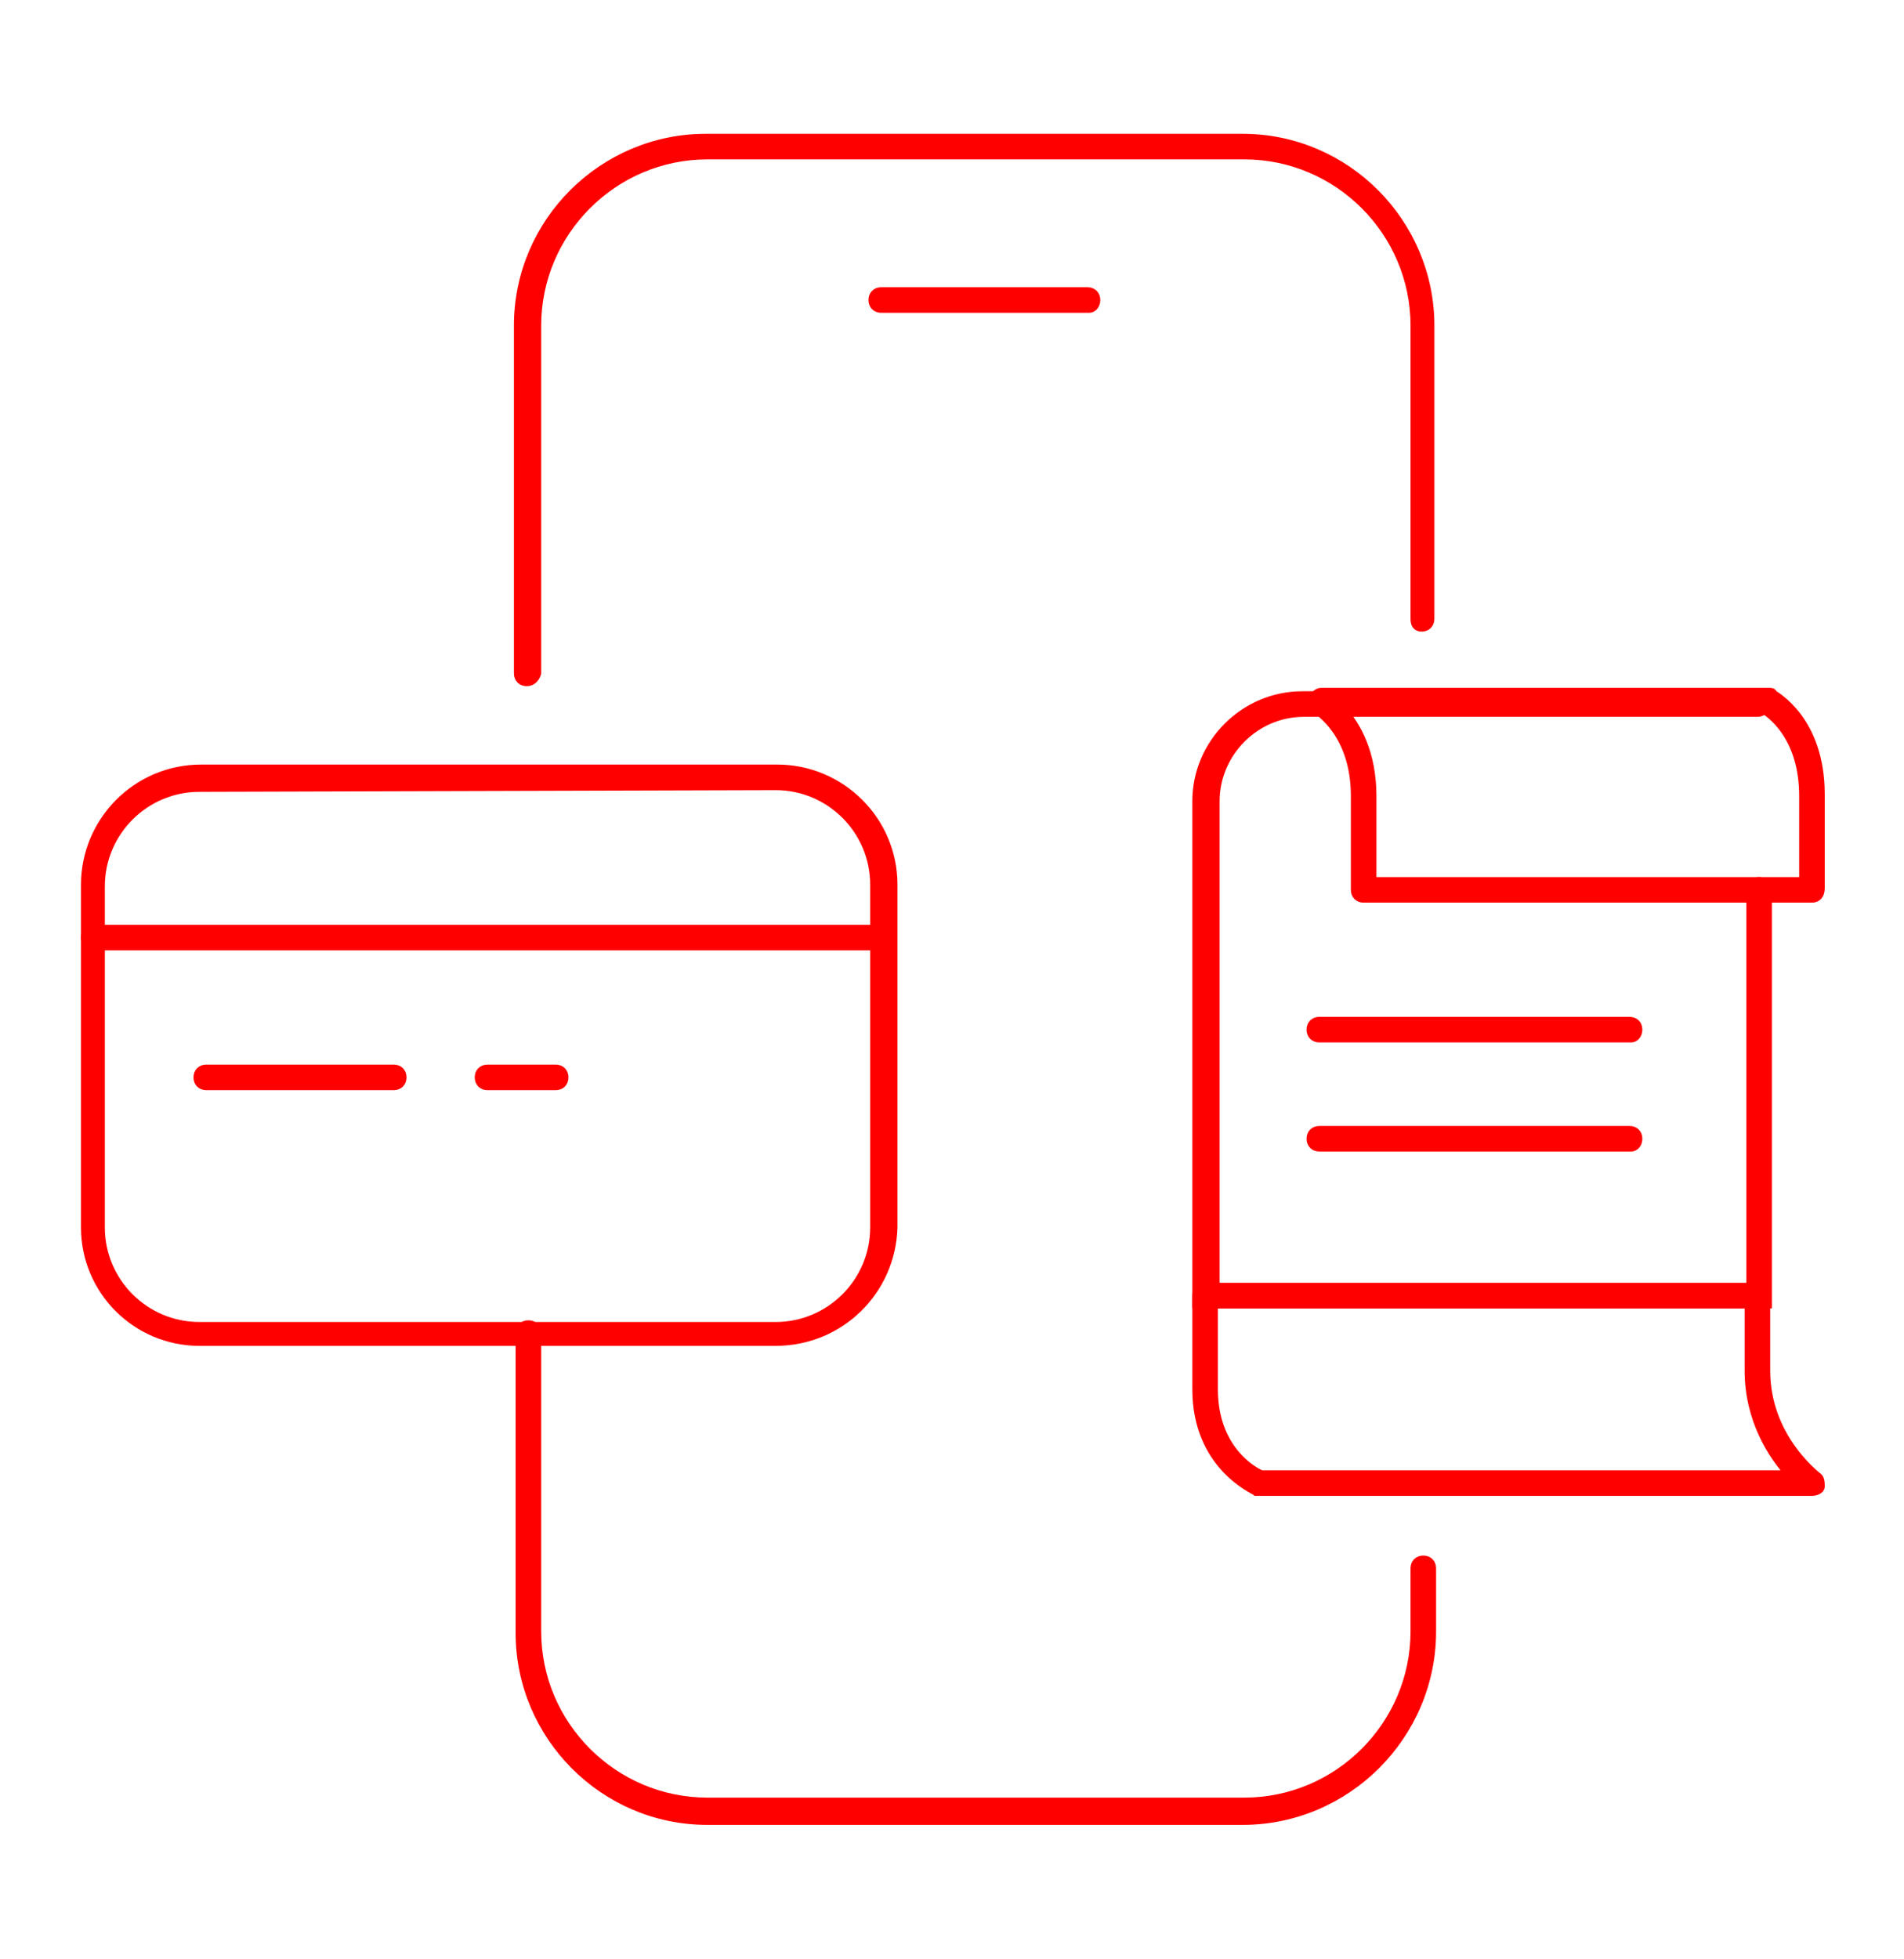 ﻿<?xml version="1.0" encoding="utf-8"?><svg version="1.1" id="圖層_1" x="0px" y="0px" viewBox="0 0 111.7 114.9" style="enable-background:new 0 0 111.7 114.9;" xml:space="preserve" xmlns="http://www.w3.org/2000/svg">
<style type="text/css">
	.st0{display:none;}
	.st1{display:inline;}
	.st2{fill:#FC0D1B;}
	.st3{fill:#FF0000;}
	.st4{fill:none;stroke:#FF0000;stroke-miterlimit:10;}
	.st5{fill:#FF0000;stroke:#FF0000;stroke-width:0.5;stroke-miterlimit:10;}
	.st6{fill:none;stroke:#FF0000;stroke-linecap:round;stroke-miterlimit:10;}
</style>
<g id="圖層_1_00000085945165872238646470000006777178069873899654_" class="st0">
	<g class="st1">
		<g>
			<g>
				<path class="st2" d="M98.7,80.2h-1.3v-1h1.3c4,0,7.3-3.3,7.3-7.3V22.1c0-4-3.3-7.3-7.3-7.3H13.1c-4,0-7.3,3.3-7.3,7.3v49.8      c0,4,3.3,7.3,7.3,7.3h62.4v1H13.1c-4.6,0-8.3-3.7-8.3-8.3V22.1c0-4.6,3.7-8.3,8.3-8.3h85.6c4.6,0,8.3,3.7,8.3,8.3v49.8      C107,76.5,103.2,80.2,98.7,80.2z" />
				<path class="st2" d="M60.2,94.6h-8.7V79.2h8.7V94.6z M52.5,93.6h6.7V80.2h-6.7V93.6z" />
				<path class="st2" d="M70,101.1H41.8v-0.5c0-3.9,3.1-7,7-7H63c3.9,0,7,3.1,7,7V101.1z M42.8,100.1H69c-0.3-3.1-2.8-5.5-6-5.5      H48.8C45.6,94.6,43,97,42.8,100.1z" />
				<path class="st2" d="M56.5,76.4c-1.4,0-2.5-1.1-2.5-2.5s1.1-2.5,2.5-2.5s2.5,1.1,2.5,2.5S57.9,76.4,56.5,76.4z M56.5,72.4      c-0.8,0-1.5,0.7-1.5,1.5s0.7,1.5,1.5,1.5s1.5-0.7,1.5-1.5S57.3,72.4,56.5,72.4z" />
			</g>
			<g>
				<path class="st2" d="M56.3,59c-7.5,0-13.7-6.1-13.7-13.7s6.1-13.7,13.7-13.7c2.3,0,4.6,0.6,6.6,1.7l-0.5,0.9      c-1.9-1-3.9-1.5-6.1-1.5c-7,0-12.7,5.7-12.7,12.7S49.3,58,56.3,58S69,52.4,69,45.4c0-2.3-0.6-4.6-1.8-6.6l0.9-0.5      c1.3,2.1,2,4.6,2,7.1C70,52.9,63.8,59,56.3,59z" />
				<polygon class="st2" points="55.9,52.8 52,44.2 48.1,46.3 47.6,45.4 52.4,42.8 56,50.7 69.4,29 70.2,29.5     " />
			</g>
		</g>
		<g>
			<g>
				<path class="st2" d="M94.5,101.1H78.3c-1.8,0-3.3-1.5-3.3-3.3V64.4c0-1.8,1.5-3.3,3.3-3.3h16.2c1.8,0,3.3,1.5,3.3,3.3v33.3      C97.9,99.6,96.4,101.1,94.5,101.1z M78.3,62.1c-1.3,0-2.3,1-2.3,2.3v33.3c0,1.3,1,2.3,2.3,2.3h16.2c1.3,0,2.3-1,2.3-2.3V64.4      c0-1.3-1-2.3-2.3-2.3C94.5,62.1,78.3,62.1,78.3,62.1z" />
				<path class="st2" d="M89.1,66.5h-5.2c-0.3,0-0.5-0.2-0.5-0.5s0.2-0.5,0.5-0.5h5.2c0.3,0,0.5,0.2,0.5,0.5S89.3,66.5,89.1,66.5z" />
			</g>
			<g>
				<path class="st2" d="M86.4,84.8c-3.3,0-6.1-2.7-6.1-6.1s2.7-6.1,6.1-6.1c1,0,2,0.3,2.9,0.7l-0.5,0.9c-0.7-0.4-1.6-0.6-2.4-0.6      c-2.8,0-5.1,2.3-5.1,5.1s2.3,5.1,5.1,5.1c2.8,0,5.1-2.3,5.1-5.1c0-0.6-0.1-1.3-0.4-1.9l0.9-0.4c0.3,0.7,0.4,1.5,0.4,2.2      C92.4,82.1,89.7,84.8,86.4,84.8z" />
				<polygon class="st2" points="86.1,82.5 84.4,78.6 83,79.4 82.6,78.5 84.9,77.3 86.3,80.4 91.6,71.7 92.5,72.2     " />
			</g>
		</g>
	</g>
</g>
<g id="圖層_2_00000055676195263308500220000014208837100986189739_" class="st0">
	<g class="st1">
		<path class="st3" d="M33,101H19c-0.3,0-0.5-0.2-0.5-0.5V64.3c0-0.3,0.2-0.5,0.5-0.5h14c0.3,0,0.5,0.2,0.5,0.5v18.5    c0,0.3-0.2,0.5-0.5,0.5s-0.5-0.2-0.5-0.5v-18h-13V100h13V87.3c0-0.3,0.2-0.5,0.5-0.5s0.5,0.2,0.5,0.5v13.2    C33.5,100.7,33.2,101,33,101z" />
		<path class="st3" d="M36.7,94.4H33c-0.3,0-0.5-0.2-0.5-0.5v-6.8c0-0.3,0.2-0.5,0.5-0.5s0.5,0.2,0.5,0.5v6.3h3.3    c1.7,0,3.2-1.4,3.2-3.2V64.8h-6.4v17.8c0,0.3-0.2,0.5-0.5,0.5s-0.5-0.2-0.5-0.5V64.3c0-0.3,0.2-0.5,0.5-0.5h7.4    c0.3,0,0.5,0.2,0.5,0.5v25.9C40.9,92.5,39,94.4,36.7,94.4z" />
		<path class="st3" d="M62.3,94.4c-5.4,0-13-1.4-22.2-6.7l-0.3-0.1V63.8h1.5c0,0,3.1,0.2,4.6-0.4c1.6-0.7,14.7-8.3,14.8-8.4    c0,0,2.3-1.7,4.6-1.2c1.3,0.2,2.3,1,3.2,2.3c0.9,1.4,1.2,2.8,0.9,4.1c-0.6,2.3-2.9,3.6-3.7,4.1c-1.4,0.8-5,3-5,3s-1.2,0.8-1.5,2    c-0.1,0.6,0,1.3,0.5,2c1.9,2.7,5.1,5.2,6.3,5.6c0.2,0.1,0.4,0.1,0.6,0.2c1.3,0.5,3.1,1.1,5.5-0.6c2.9-2.1,5.7-4.6,5.7-4.6    c0.1,0,0.9-0.7,1-4.2c0.1-3.9,0-10.2,0-10.2v-0.1v-0.1c0-0.1,2.3-7.4,9.5-7.3h0.5v20.2c0,0.2,0.8,6.9-3.8,11.8    c-0.5,0.5-0.9,1-1.4,1.5c-3.9,4.2-7.7,8.1-13.1,10C68.8,93.7,66.1,94.4,62.3,94.4z M40.9,86.9c15.1,8.6,25.5,6.6,29.2,5.3    c5.2-1.8,8.9-5.7,12.7-9.7c0.5-0.5,0.9-1,1.4-1.5c4.3-4.5,3.6-11,3.6-11V50.8c-5.8,0.2-7.7,5.8-8,6.5c0,0.7,0.1,6.5,0,10.2    c-0.1,4-1.2,4.8-1.4,5l0,0c0,0-2.8,2.5-5.7,4.6c-2.8,2-5.1,1.2-6.4,0.8c-0.2-0.1-0.4-0.1-0.5-0.2c-1.5-0.5-4.9-3.2-6.9-6    c-0.6-0.9-0.9-1.8-0.7-2.8c0.3-1.6,1.9-2.6,2-2.6c0,0,3.6-2.2,5.1-3c0.8-0.4,2.8-1.6,3.2-3.4c0.2-1,0-2.1-0.7-3.3    c-0.7-1.1-1.5-1.7-2.5-1.9c-1.9-0.4-3.9,1.1-3.9,1.1c-0.6,0.3-13.3,7.8-14.9,8.5c-1.7,0.7-4.8,0.5-5.1,0.5h-0.5V86.9z" />
		<g>
			<path class="st3" d="M62.1,55.3c-0.1,0-0.1,0-0.2-0.1C54.4,51.5,49.8,44,49.8,35.7c0-12,9.8-21.8,21.8-21.8     c4.4,0,8.6,1.3,12.2,3.7c0.2,0.2,0.3,0.5,0.1,0.7c-0.2,0.2-0.5,0.3-0.7,0.1c-3.4-2.3-7.4-3.5-11.6-3.5     c-11.4,0-20.8,9.3-20.8,20.8c0,8,4.4,15.1,11.6,18.6c0.2,0.1,0.3,0.4,0.2,0.7C62.5,55.2,62.3,55.3,62.1,55.3z" />
			<path class="st3" d="M71.5,57.5c-1,0-2.1-0.1-3.1-0.2c-0.3,0-0.5-0.3-0.4-0.6c0-0.3,0.3-0.5,0.6-0.4c1,0.1,2,0.2,3,0.2     c3,0,5.9-0.6,8.6-1.8c0.3-0.1,0.5,0,0.7,0.2s0,0.5-0.2,0.7C77.7,56.8,74.7,57.5,71.5,57.5z" />
			<path class="st3" d="M87.1,50.7c-0.1,0-0.2,0-0.3-0.1c-0.2-0.2-0.2-0.5,0-0.7c3.6-3.9,5.6-8.9,5.6-14.2c0-5.2-1.9-10.1-5.4-14     c-0.2-0.2-0.2-0.5,0-0.7s0.5-0.2,0.7,0c3.6,4,5.7,9.2,5.7,14.6c0,5.5-2.1,10.8-5.8,14.8C87.3,50.6,87.2,50.7,87.1,50.7z" />
			<path class="st3" d="M71.5,51.4c-8.7,0-15.7-7-15.7-15.7S62.9,20,71.5,20c8.7,0,15.7,7,15.7,15.7S80.2,51.4,71.5,51.4z M71.5,21     c-8.1,0-14.7,6.6-14.7,14.7s6.6,14.7,14.7,14.7s14.7-6.6,14.7-14.7S79.6,21,71.5,21z" />
		</g>
		<g>
			<path class="st3" d="M77,38.3c0,1.2-0.5,2.2-1.4,2.9s-2,1.1-3.3,1.3v1c0,0.6-0.2,0.9-0.7,0.9s-0.7-0.3-0.7-0.9v-0.9     c-2-0.1-3.5-1-4.4-2.5c-0.5-0.8-0.8-1.4-0.8-1.8c0-0.7,0.3-1,0.8-1c0.3,0,0.5,0.2,0.6,0.5c0.7,2,1.9,3.1,3.7,3.3v-6     c-1.5-0.5-2.6-1-3.1-1.4c-1-0.7-1.4-1.7-1.4-2.9c0-1.1,0.5-1.9,1.5-2.6c0.8-0.5,1.8-0.8,3.1-0.9v-0.5c0-0.6,0.2-0.9,0.7-0.9     s0.7,0.3,0.7,0.9v0.4c1.9,0.1,3.2,0.8,4.1,2c0.4,0.6,0.6,1.1,0.6,1.5c0,0.6-0.3,0.9-0.9,0.9c-0.3,0-0.4-0.2-0.6-0.5     c-0.6-1.4-1.7-2.3-3.3-2.5v5.1c1.4,0.5,2.5,1.1,3.2,1.6C76.5,36.2,77,37.2,77,38.3z M70.8,33.3v-4.6c-2,0.2-2.9,0.9-2.9,2.1     c0,0.6,0.3,1.1,0.9,1.5C69.2,32.7,69.9,33,70.8,33.3z M75.4,38.3c0-1-1.1-2-3.2-2.7v5.5c0.9-0.1,1.6-0.4,2.2-0.9     C75.1,39.7,75.4,39.1,75.4,38.3z" />
		</g>
	</g>
</g>
<g id="圖層_3" class="st0">
	<g class="st1">
		<g>
			<g>
				<path class="st3" d="M58.9,84.3c-14,0-25.3-11.3-25.3-25.3s11.3-25.2,25.2-25.2c10.5,0,20.1,6.6,23.7,16.5l-0.9,0.3      C78.1,41.2,69,34.8,58.9,34.8c-13.4,0-24.2,10.9-24.2,24.2s10.9,24.2,24.2,24.2c1,0,2.1-0.1,3.1-0.2l0.1,1      C61,84.2,59.9,84.3,58.9,84.3z" />
				<path class="st3" d="M68.1,82.5l-0.4-0.9c1.4-0.6,2.8-1.3,4.1-2.1l0.5,0.8C71,81.2,69.6,81.9,68.1,82.5z" />
				<path class="st3" d="M77.2,76.4l-0.7-0.7c1-1.1,2-2.3,2.8-3.5l0.8,0.5C79.2,74,78.2,75.3,77.2,76.4z" />
				<path class="st3" d="M82.6,67.7l-0.9-0.3c0.5-1.4,0.9-2.9,1.1-4.4l1,0.2C83.5,64.7,83.1,66.3,82.6,67.7z" />
				<polygon class="st3" points="50.7,68.5 50,67.8 58.6,59.3 58.6,41.8 59.6,41.8 59.6,59.7     " />
				<polygon class="st3" points="82.6,51.1 76.7,49.3 77,48.3 82,49.9 83.5,45.3 84.4,45.6     " />
			</g>
			<path class="st3" d="M59.1,92.6c-14.1,0-26.8-8.9-31.6-22.2l0.9-0.3C33,83,45.4,91.6,59.1,91.6C77,91.6,91.7,77,91.7,59     S77,26.5,59.1,26.5c-15.2,0-28.6,10.8-31.8,25.6l-1-0.2c3.3-15.3,17.1-26.4,32.8-26.4c18.5,0,33.6,15.1,33.6,33.6     S77.6,92.6,59.1,92.6z" />
			<path class="st4" d="M26,59" />
			<path class="st3" d="M21,36.7l-0.3-0.6c-2.6-5.9-1-13,4-17.1c4.9-4.2,12.2-4.6,17.6-1l0.6,0.4L21,36.7z M34.2,16.5     c-3.2,0-6.3,1.1-8.8,3.2c-4.4,3.7-6,10-4,15.3l19.8-16.6C39,17.2,36.6,16.5,34.2,16.5z" />
			<path class="st3" d="M97,36.7L75.2,18.3l0.6-0.4c5.4-3.6,12.6-3.1,17.6,1c4.9,4.2,6.6,11.2,4,17.1L97,36.7z M76.9,18.4L96.7,35     c2-5.4,0.5-11.6-4-15.3S81.8,15.5,76.9,18.4z" />
			<rect x="27.6" y="92.2" transform="matrix(0.538 -0.843 0.843 0.538 -61.965 72.424)" class="st3" width="15" height="1" />
			<rect x="81.6" y="85.3" transform="matrix(0.843 -0.538 0.538 0.843 -37.036 58.753)" class="st3" width="1" height="15" />
		</g>
		<g>
			<g>
				<path class="st3" d="M17.3,76C9.4,76,3,69.6,3,61.7s6.4-14.3,14.3-14.3s14.3,6.4,14.3,14.3S25.2,76,17.3,76z M17.3,48.5      C10,48.5,4,54.4,4,61.7S10,75,17.3,75s13.3-6,13.3-13.3S24.6,48.5,17.3,48.5z" />
			</g>
			<g>
				<path class="st3" d="M22.1,65.3c0,1.1-0.4,2-1.3,2.6c-0.8,0.6-1.8,1-3,1.1v1c0,0.5-0.2,0.8-0.7,0.8c-0.4,0-0.7-0.3-0.7-0.8v-0.9      c-1.8-0.1-3.2-0.9-4-2.2c-0.5-0.7-0.7-1.3-0.7-1.6c0-0.6,0.2-0.9,0.7-0.9c0.3,0,0.5,0.1,0.6,0.4c0.6,1.8,1.7,2.8,3.4,3v-5.4      c-1.4-0.5-2.3-0.9-2.8-1.3c-0.9-0.6-1.3-1.5-1.3-2.6c0-1,0.4-1.8,1.3-2.3c0.7-0.5,1.6-0.7,2.8-0.8V55c0-0.5,0.2-0.8,0.7-0.8      c0.4,0,0.7,0.3,0.7,0.8v0.4c1.7,0.1,2.9,0.7,3.7,1.8c0.4,0.5,0.6,1,0.6,1.4c0,0.5-0.3,0.8-0.8,0.8c-0.2,0-0.4-0.1-0.5-0.4      c-0.5-1.3-1.5-2-3-2.2v4.6c1.3,0.5,2.2,1,2.9,1.4C21.6,63.4,22.1,64.3,22.1,65.3z M16.4,60.8v-4.2c-1.8,0.2-2.7,0.8-2.7,1.9      c0,0.5,0.3,1,0.8,1.4C15,60.2,15.6,60.5,16.4,60.8z M20.7,65.3c0-0.9-1-1.8-2.9-2.5v4.9c0.8-0.1,1.5-0.4,2-0.8      C20.4,66.6,20.7,66,20.7,65.3z" />
			</g>
		</g>
		<g>
			<g>
				<path class="st3" d="M99.6,95.2c-5,0-9.1-4.1-9.1-9.1s4.1-9.1,9.1-9.1s9.1,4.1,9.1,9.1S104.6,95.2,99.6,95.2z M99.6,78      c-4.5,0-8.1,3.6-8.1,8.1s3.6,8.1,8.1,8.1s8.1-3.6,8.1-8.1S104.1,78,99.6,78z" />
			</g>
			<g>
				<path class="st3" d="M102.7,88.4c0,0.7-0.3,1.2-0.8,1.7c-0.5,0.4-1.1,0.6-1.9,0.7v0.6c0,0.3-0.1,0.5-0.4,0.5s-0.4-0.2-0.4-0.5      v-0.5c-1.1-0.1-2-0.6-2.5-1.4c-0.3-0.5-0.4-0.8-0.4-1c0-0.4,0.2-0.6,0.5-0.6c0.2,0,0.3,0.1,0.4,0.3c0.4,1.1,1.1,1.8,2.1,1.9      v-3.4c-0.9-0.3-1.5-0.6-1.8-0.8c-0.5-0.4-0.8-0.9-0.8-1.6c0-0.6,0.3-1.1,0.8-1.4c0.4-0.3,1-0.5,1.7-0.5v-0.3      c0-0.3,0.1-0.5,0.4-0.5s0.4,0.2,0.4,0.5v0.2c1.1,0.1,1.8,0.5,2.3,1.1c0.2,0.3,0.4,0.6,0.4,0.9s-0.2,0.5-0.5,0.5      c-0.1,0-0.2-0.1-0.3-0.3c-0.3-0.8-0.9-1.3-1.9-1.4V86c0.8,0.3,1.4,0.6,1.8,0.9C102.4,87.2,102.7,87.7,102.7,88.4z M99.2,85.5      v-2.6c-1.1,0.1-1.7,0.5-1.7,1.2c0,0.3,0.2,0.6,0.5,0.9C98.3,85.1,98.7,85.3,99.2,85.5z M101.8,88.4c0-0.6-0.6-1.1-1.8-1.6v3.1      c0.5-0.1,0.9-0.2,1.2-0.5C101.6,89.1,101.8,88.8,101.8,88.4z" />
			</g>
		</g>
	</g>
</g>
<g id="圖層_4" class="st0">
	<g class="st1">
		<path class="st3" d="M53.8,114.9c-2.3,0-4.1-1.5-4.1-3.4v-42h1v42c0,1.3,1.4,2.4,3.1,2.4c1.7,0,3.1-1.1,3.1-2.4V96.3h1v15.3    C57.9,113.4,56.1,114.9,53.8,114.9z" />
		<rect x="56.9" y="89.8" class="st3" width="1" height="3" />
		<rect x="56.9" y="69.5" class="st3" width="1" height="15.3" />
		<path class="st3" d="M71.4,72.4L53.8,60.6L36.3,72.4L42.1,52L25.5,39l21.1-0.8l7.3-19.9l7.3,19.9l21,0.8L65.6,52L71.4,72.4z     M28.2,39.9l15,11.8L38,70l15.8-10.7L69.7,70l-5.2-18.3l15-11.8l-19.1-0.7l-6.5-17.9l-6.5,17.9L28.2,39.9z" />
		<rect x="13.3" y="32.3" transform="matrix(0.247 -0.969 0.969 0.247 -24.392 40.366)" class="st3" width="1" height="7.1" />
		
			<rect x="89.4" y="36.8" transform="matrix(0.997 -7.915953e-02 7.915953e-02 0.997 -2.653 7.673)" class="st3" width="12.1" height="1" />
		<rect x="69.8" y="17.4" transform="matrix(0.568 -0.823 0.823 0.568 17.186 68.64)" class="st3" width="8.4" height="1" />
		<rect x="85.2" y="58.9" transform="matrix(0.4 -0.916 0.916 0.4 -4.7 115.264)" class="st3" width="1" height="4.6" />
		<rect x="12.3" y="61.2" transform="matrix(0.944 -0.33 0.33 0.944 -19.38 9.325)" class="st3" width="10.9" height="1" />
		<rect x="27.6" y="8.3" transform="matrix(0.787 -0.617 0.617 0.787 -4.359 20.868)" class="st3" width="1" height="16.9" />
		<rect x="53.3" y="0" class="st3" width="1" height="11.6" />
	</g>
</g>
<g id="圖層_5" class="st0">
	<g class="st1">
		<g>
			<path class="st3" d="M75.4,69c-0.9,0-1.8-0.2-2.7-0.6l-4.7-2c-0.3-0.1-0.4-0.4-0.3-0.7c0.1-0.3,0.4-0.4,0.7-0.3l4.7,1.9     c1.7,0.7,3.2,0.7,4.7-0.1c0.2-0.1,0.5,0,0.7,0.2c0.1,0.2,0,0.5-0.2,0.7C77.3,68.7,76.4,69,75.4,69z" />
			<path class="st3" d="M60.5,63.2c-0.1,0-0.1,0-0.2,0L25.7,48.8c-1.7-0.7-3-2-3.6-3.7c-0.7-1.7-0.7-3.5,0-5.2l12.3-29.6     c0.7-1.7,2-3,3.7-3.6c1.7-0.7,3.5-0.7,5.2,0l47,19.5c1.7,0.7,3,2,3.6,3.7c0.7,1.7,0.7,3.5,0,5.2l-9.6,23.1     c-0.1,0.3-0.4,0.4-0.7,0.3c-0.3-0.1-0.4-0.4-0.3-0.7l9.6-23.1c0.6-1.4,0.6-3,0-4.4s-1.7-2.5-3.1-3.1l-47-19.5     c-1.4-0.6-3-0.6-4.4,0s-2.5,1.7-3.1,3.1L23,40.4c-0.6,1.4-0.6,3,0,4.4s1.7,2.5,3.1,3.1l34.5,14.4c0.3,0.1,0.4,0.4,0.3,0.7     C60.8,63.1,60.7,63.2,60.5,63.2z" />
			<path class="st3" d="M90.8,41.4c-0.1,0-0.1,0-0.2,0L32.2,17.1c-0.3-0.1-0.4-0.4-0.3-0.7c0.1-0.3,0.4-0.4,0.7-0.3L91,40.4     c0.3,0.1,0.4,0.4,0.3,0.7C91.1,41.3,90.9,41.4,90.8,41.4z" />
			<path class="st3" d="M50.4,36.7c-0.1,0-0.1,0-0.2,0l-13.9-5.8c-0.3-0.1-0.4-0.4-0.3-0.7c0.1-0.3,0.4-0.4,0.7-0.3l13.9,5.8     c0.3,0.1,0.4,0.4,0.3,0.7C50.8,36.6,50.6,36.7,50.4,36.7z" />
			<path class="st3" d="M62.3,41.7c-0.1,0-0.1,0-0.2,0L57,39.6c-0.3-0.1-0.4-0.4-0.3-0.7c0.1-0.3,0.4-0.4,0.7-0.3l5.1,2.1     c0.3,0.1,0.4,0.4,0.3,0.7C62.7,41.6,62.5,41.7,62.3,41.7z" />
		</g>
		<path class="st3" d="M31.9,108.6h-14c-0.3,0-0.5-0.2-0.5-0.5V72c0-0.3,0.2-0.5,0.5-0.5h14c0.3,0,0.5,0.2,0.5,0.5v18.5    c0,0.3-0.2,0.5-0.5,0.5s-0.5-0.2-0.5-0.5v-18h-13v35.2h13V95c0-0.3,0.2-0.5,0.5-0.5s0.5,0.2,0.5,0.5v13.2    C32.4,108.4,32.2,108.6,31.9,108.6z" />
		<path class="st3" d="M35.7,102h-3.8c-0.3,0-0.5-0.2-0.5-0.5v-6.8c0-0.3,0.2-0.5,0.5-0.5s0.5,0.2,0.5,0.5v6.3h3.3    c1.7,0,3.2-1.4,3.2-3.2V72.5h-6.4v17.8c0,0.3-0.2,0.5-0.5,0.5s-0.5-0.2-0.5-0.5V72c0-0.3,0.2-0.5,0.5-0.5h7.4    c0.3,0,0.5,0.2,0.5,0.5v25.9C39.8,100.2,38,102,35.7,102z" />
		<path class="st3" d="M61.3,102c-5.4,0-13-1.4-22.2-6.7l-0.3-0.1V71.5h1.5c0,0,3.1,0.2,4.6-0.4c1.6-0.7,14.7-8.3,14.8-8.4    c0,0,2.3-1.7,4.6-1.2c1.3,0.2,2.3,1,3.2,2.3c0.9,1.4,1.2,2.8,0.9,4.1c-0.6,2.3-2.9,3.6-3.7,4.1c-1.4,0.8-5,3-5,3s-1.2,0.8-1.5,2    c-0.1,0.6,0,1.3,0.5,2c1.9,2.7,5.1,5.2,6.3,5.6c0.2,0.1,0.4,0.1,0.6,0.2c1.3,0.5,3.1,1.1,5.5-0.6c2.9-2.1,5.7-4.6,5.7-4.6    c0.1,0,0.9-0.7,1-4.2c0.1-3.9,0-10.2,0-10.2c0-0.1,0.1-7.5,9.5-7.5h0.5v20.2c0,0.2,0.8,6.9-3.8,11.8c-0.5,0.5-0.9,1-1.4,1.5    c-3.9,4.2-7.7,8.1-13.1,10C67.8,101.4,65,102,61.3,102z M39.8,94.6c15.1,8.6,25.5,6.6,29.2,5.3c5.2-1.8,8.9-5.7,12.7-9.7    c0.5-0.5,0.9-1,1.4-1.5c4.3-4.5,3.6-11,3.6-11V58.5c-7.8,0.2-8,6.2-8,6.5c0,0.1,0.1,6.4,0,10.3c-0.1,4-1.2,4.8-1.4,5l0,0    c0,0-2.8,2.5-5.7,4.6c-2.8,2-5.1,1.2-6.4,0.8c-0.2-0.1-0.4-0.1-0.5-0.2c-1.5-0.5-4.9-3.2-6.9-6c-0.6-0.9-0.9-1.8-0.7-2.8    c0.3-1.6,1.9-2.6,2-2.6c0,0,3.6-2.2,5.1-3c0.8-0.4,2.8-1.6,3.2-3.4c0.2-1,0-2.1-0.7-3.3c-0.7-1.1-1.5-1.7-2.5-1.9    c-1.9-0.4-3.9,1.1-3.9,1.1c-0.6,0.3-13.3,7.8-14.9,8.5c-1.7,0.7-4.8,0.5-5.1,0.5h-0.5C39.8,72.6,39.8,94.6,39.8,94.6z" />
	</g>
</g>
<g id="圖層_6" class="st0">
	<g class="st1">
		<g>
			<g>
				<path class="st3" d="M19.5,40.7c-8.4,0-15.3-6.8-15.3-15.3S11,10.1,19.5,10.1S34.7,17,34.7,25.4S27.9,40.7,19.5,40.7z       M19.5,11.2c-7.9,0-14.3,6.4-14.3,14.3s6.4,14.3,14.3,14.3s14.3-6.4,14.3-14.3S27.3,11.2,19.5,11.2z" />
				<g>
					<path class="st3" d="M14.8,31.7l0.9-1.3c1,0.9,2.2,1.6,3.6,1.6c1.7,0,2.6-1,2.6-2.4c0-3.8-6.6-3-6.6-7.6c0-2.4,1.7-4,4.2-4       c1.9,0,3,0.8,4,1.8l-1,1.1c-0.9-0.8-1.6-1.3-2.9-1.3c-1.4,0-2.4,0.9-2.4,2.3c0,3.4,6.6,2.5,6.6,7.5c0,2.5-1.8,4.2-4.5,4.2       C17.7,33.5,16,32.7,14.8,31.7z M18.9,15.6h1.4v3h-1.4V15.6z M18.9,32.8h1.4v3h-1.4V32.8z" />
				</g>
			</g>
			<g>
				<path class="st3" d="M95.3,98.4c-6.3,0-11.5-5.2-11.5-11.5S89,75.4,95.3,75.4s11.5,5.2,11.5,11.5      C106.8,93.3,101.6,98.4,95.3,98.4z M95.3,76.4c-5.8,0-10.5,4.7-10.5,10.5s4.7,10.5,10.5,10.5s10.5-4.7,10.5-10.5      S101,76.4,95.3,76.4z" />
				<g>
					<path class="st3" d="M91.8,91.6l0.7-1c0.7,0.6,1.6,1.2,2.7,1.2c1.3,0,2-0.7,2-1.8c0-2.8-4.9-2.2-4.9-5.6c0-1.8,1.3-3,3.1-3       c1.4,0,2.2,0.6,2.9,1.3l-0.8,0.9c-0.7-0.6-1.2-1-2.1-1c-1.1,0-1.8,0.7-1.8,1.7c0,2.6,4.9,1.8,4.9,5.6c0,1.9-1.3,3.1-3.4,3.1       C93.9,92.9,92.6,92.3,91.8,91.6z M94.8,79.6h1.1v2.3h-1.1V79.6z M94.8,92.4h1.1v2.2h-1.1V92.4z" />
				</g>
			</g>
			<path class="st3" d="M56.2,104.7c-24.7,0-44.8-20.1-44.8-44.8c0-0.3,0.2-0.5,0.5-0.5s0.5,0.2,0.5,0.5c0,24.2,19.7,43.8,43.8,43.8     c6,0,11.9-1.2,17.4-3.6c0.3-0.1,0.5,0,0.7,0.3c0.1,0.3,0,0.5-0.3,0.7C68.3,103.5,62.3,104.7,56.2,104.7z" />
			<path class="st3" d="M103.7,44.5c-0.2,0-0.4-0.1-0.5-0.4c-7-22.8-24.7-34.1-47.3-30.2c-0.3,0-0.5-0.1-0.6-0.4s0.1-0.5,0.4-0.6     c23.2-4,41.3,7.5,48.5,30.8c0.1,0.3-0.1,0.5-0.3,0.6C103.8,44.5,103.7,44.5,103.7,44.5z" />
			<path class="st3" d="M6.1,69.7c-0.1,0-0.1,0-0.2,0c-0.3-0.1-0.4-0.4-0.3-0.7l5.6-12.8l8.3,12.7c0.2,0.2,0.1,0.5-0.1,0.7     s-0.5,0.1-0.7-0.1l-7.3-11.2L6.6,69.4C6.5,69.6,6.3,69.7,6.1,69.7z" />
			<path class="st3" d="M105.2,47.6L92.8,36.3c-0.2-0.2-0.2-0.5,0-0.7s0.5-0.2,0.7,0l11,10l2.1-14.5c0-0.3,0.3-0.5,0.6-0.4     c0.3,0,0.5,0.3,0.4,0.6L105.2,47.6z" />
			<g>
				<path class="st3" d="M75.3,75H41.2c-3.7,0-6.8-3-6.8-6.8V48c0-3.7,3-6.8,6.8-6.8h34.1c3.7,0,6.8,3,6.8,6.8v20.3      C82.1,72,79.1,75,75.3,75z M41.2,42.3c-3.2,0-5.8,2.6-5.8,5.8v20.3c0,3.2,2.6,5.8,5.8,5.8h34.1c3.2,0,5.8-2.6,5.8-5.8V48      c0-3.2-2.6-5.8-5.8-5.8L41.2,42.3L41.2,42.3z" />
				<path class="st3" d="M81.5,51.7H35c-0.3,0-0.5-0.2-0.5-0.5s0.2-0.5,0.5-0.5h46.5c0.3,0,0.5,0.2,0.5,0.5S81.8,51.7,81.5,51.7z" />
				<path class="st3" d="M52.8,59.9H41.7c-0.3,0-0.5-0.2-0.5-0.5s0.2-0.5,0.5-0.5h11.1c0.3,0,0.5,0.2,0.5,0.5S53,59.9,52.8,59.9z" />
				<path class="st3" d="M62.3,59.9h-4c-0.3,0-0.5-0.2-0.5-0.5s0.2-0.5,0.5-0.5h4c0.3,0,0.5,0.2,0.5,0.5S62.5,59.9,62.3,59.9z" />
			</g>
		</g>
	</g>
</g>
<g id="圖層_7" class="st0">
	<g class="st1">
		<g>
			<path class="st3" d="M12.2,82.9L12.2,82.9C6.1,82.9,1.3,78,1.3,72.1v-9.8c0-6,4.9-10.9,10.9-10.9c2.5,0,4.5,2,4.5,4.5v22.5     C16.7,80.9,14.7,82.9,12.2,82.9z M12.2,52.4c-5.5,0-9.9,4.4-9.9,9.9v9.8c0,5.4,4.4,9.8,9.8,9.8h0.1c1.9,0,3.5-1.6,3.5-3.5V55.9     C15.7,54,14.1,52.4,12.2,52.4z" />
			<path class="st3" d="M99.7,82.9L99.7,82.9c-2.6,0-4.6-2-4.6-4.5V55.9c0-2.5,2-4.5,4.5-4.5c6,0,10.9,4.9,10.9,10.9v9.8     C110.5,78,105.6,82.9,99.7,82.9z M99.6,52.4c-1.9,0-3.5,1.6-3.5,3.5v22.5c0,1.9,1.6,3.5,3.5,3.5h0.1c5.4,0,9.8-4.4,9.8-9.8v-9.8     C109.5,56.8,105,52.4,99.6,52.4z" />
			<path class="st4" d="M102.4,51.9" />
			<path class="st3" d="M9.2,52.4c-0.3,0-0.5-0.2-0.5-0.5c0-26.1,21.1-47.3,47.1-47.3c23.1,0,43.1,17.2,46.6,40.1     c0,0.3-0.1,0.5-0.4,0.6c-0.3,0-0.5-0.1-0.6-0.4C98,22.5,78.4,5.6,55.8,5.6C30.4,5.6,9.7,26.4,9.7,51.9     C9.7,52.2,9.4,52.4,9.2,52.4z" />
			<path class="st3" d="M73.7,110.3h-9.8c-3.2,0-5.8-2.6-5.8-5.8s2.6-5.8,5.8-5.8h9.8c3.2,0,5.8,2.6,5.8,5.8S76.9,110.3,73.7,110.3z      M63.8,99.7c-2.6,0-4.8,2.2-4.8,4.8s2.2,4.8,4.8,4.8h9.8c2.6,0,4.8-2.2,4.8-4.8s-2.2-4.8-4.8-4.8H63.8z" />
			<path class="st3" d="M87.2,105c-0.2,0-0.3,0-0.4,0H79v-1h7.8c0.1,0,7.6,0.2,12-4c2.1-2,3.1-4.7,3.1-8.1v-9.7h1v9.7     c0,3.6-1.2,6.6-3.5,8.8C95.3,104.7,88.8,105,87.2,105z" />
			<path class="st3" d="M43.1,84.2c-0.3,0-0.7-0.1-1-0.2c-0.9-0.4-1.4-1.3-1.4-2.2v-9.5h-2.6c-4.8,0-8.8-3.9-8.8-8.8V39.3     c0-4.8,3.9-8.8,8.8-8.8h35.6c4.8,0,8.8,3.9,8.8,8.8v24.2c0,4.8-3.9,8.8-8.8,8.8H63.6c-0.3,0-0.5-0.2-0.5-0.5s0.2-0.5,0.5-0.5     h10.1c4.3,0,7.8-3.5,7.8-7.8V39.3c0-4.3-3.5-7.8-7.8-7.8H38.1c-4.3,0-7.8,3.5-7.8,7.8v24.2c0,4.3,3.5,7.8,7.8,7.8h3.6v10.5     c0,0.6,0.3,1.1,0.8,1.3c0.5,0.2,1.1,0.2,1.5-0.2l13.5-11.5c0.2-0.2,0.5-0.2,0.7,0.1c0.2,0.2,0.2,0.5-0.1,0.7L44.7,83.6     C44.3,84,43.7,84.2,43.1,84.2z" />
			<path class="st3" d="M42.8,55.3c-1.9,0-3.4-1.5-3.4-3.4s1.5-3.4,3.4-3.4s3.4,1.5,3.4,3.4S44.7,55.3,42.8,55.3z M42.8,49.5     c-1.3,0-2.4,1.1-2.4,2.4s1.1,2.4,2.4,2.4s2.4-1.1,2.4-2.4S44.1,49.5,42.8,49.5z" />
			<path class="st3" d="M55.8,55.3c-1.9,0-3.4-1.5-3.4-3.4s1.5-3.4,3.4-3.4s3.4,1.5,3.4,3.4S57.7,55.3,55.8,55.3z M55.8,49.5     c-1.3,0-2.4,1.1-2.4,2.4s1.1,2.4,2.4,2.4s2.4-1.1,2.4-2.4S57.1,49.5,55.8,49.5z" />
			<path class="st3" d="M68.7,55.3c-1.9,0-3.4-1.5-3.4-3.4s1.5-3.4,3.4-3.4s3.4,1.5,3.4,3.4S70.6,55.3,68.7,55.3z M68.7,49.5     c-1.3,0-2.4,1.1-2.4,2.4s1.1,2.4,2.4,2.4s2.4-1.1,2.4-2.4S70.1,49.5,68.7,49.5z" />
		</g>
	</g>
</g>
<g id="圖層_8">
	<g>
		<g>
			<path class="st5" d="M30.9,40c-0.3,0-0.5-0.2-0.5-0.5V19.1c0-6.1,5-11,11-11h31.5c6.1,0,11,5,11,11v17.2c0,0.3-0.2,0.5-0.5,0.5     S83,36.6,83,36.3V19.1c0-5.5-4.5-10-10-10H41.5c-5.5,0-10,4.5-10,10v20.4C31.4,39.8,31.2,40,30.9,40z" />
			<path class="st5" d="M72.9,106.8H41.5c-6.1,0-11-5-11-11V78.2c0-0.3,0.2-0.5,0.5-0.5s0.5,0.2,0.5,0.5v17.5c0,5.5,4.5,10,10,10H73     c5.5,0,10-4.5,10-10V92c0-0.3,0.2-0.5,0.5-0.5S84,91.7,84,92v3.7C84,101.8,79,106.8,72.9,106.8z" />
			<g>
				<path class="st5" d="M45.5,78.7H11.7C8,78.7,5,75.7,5,72V51.9c0-3.7,3-6.8,6.8-6.8h33.8c3.7,0,6.8,3,6.8,6.8V72      C52.3,75.7,49.3,78.7,45.5,78.7z M11.7,46.2c-3.2,0-5.8,2.6-5.8,5.8v20c0,3.2,2.6,5.8,5.8,5.8h33.8c3.2,0,5.8-2.6,5.8-5.8V51.9      c0-3.2-2.6-5.8-5.8-5.8L11.7,46.2L11.7,46.2z" />
				<path class="st5" d="M51.7,55.5H5.5C5.2,55.5,5,55.3,5,55s0.2-0.5,0.5-0.5h46.2c0.3,0,0.5,0.2,0.5,0.5S52,55.5,51.7,55.5z" />
				<path class="st5" d="M23.1,63.7h-11c-0.3,0-0.5-0.2-0.5-0.5s0.2-0.5,0.5-0.5h11c0.3,0,0.5,0.2,0.5,0.5S23.4,63.7,23.1,63.7z" />
				<path class="st5" d="M32.6,63.7h-4c-0.3,0-0.5-0.2-0.5-0.5s0.2-0.5,0.5-0.5h4c0.3,0,0.5,0.2,0.5,0.5S32.9,63.7,32.6,63.7z" />
			</g>
			<path class="st5" d="M63.9,18.1H51.7c-0.3,0-0.5-0.2-0.5-0.5s0.2-0.5,0.5-0.5h12.1c0.3,0,0.5,0.2,0.5,0.5S64.1,18.1,63.9,18.1z" />
			<g>
				<path class="st5" d="M103.6,76.5H70.2V47c0-3.4,2.8-6.2,6.2-6.2h26.7c0.3,0,0.5,0.2,0.5,0.5s-0.2,0.5-0.5,0.5H76.5      c-2.9,0-5.2,2.4-5.2,5.2v28.6h31.4V52.2c0-0.3,0.2-0.5,0.5-0.5s0.5,0.2,0.5,0.5v24.3H103.6z" />
				<path class="st5" d="M106.3,52.7H80c-0.3,0-0.5-0.2-0.5-0.5v-5.5c0-3.7-2.2-5-2.3-5.1C77,41.5,76.9,41.3,77,41      c0.1-0.2,0.3-0.4,0.5-0.4h26.3c0.1,0,0.2,0,0.2,0.1c0.1,0.1,2.8,1.5,2.8,5.9v5.5C106.8,52.5,106.6,52.7,106.3,52.7z M80.5,51.7      h25.3v-5c0-3.4-1.8-4.7-2.2-5H78.8c0.8,0.9,1.7,2.5,1.7,5V51.7z" />
				<path class="st5" d="M106.3,87.5H73.9c-0.1,0-0.1,0-0.2,0c-0.1-0.1-3.5-1.5-3.5-6V76c0-0.3,0.2-0.5,0.5-0.5h32.4      c0.3,0,0.5,0.2,0.5,0.5v4.4c0,3.9,2.9,6.1,3,6.2c0.2,0.1,0.2,0.4,0.2,0.6S106.5,87.5,106.3,87.5z M74,86.5h31      c-1-1.1-2.4-3.2-2.4-6.1v-3.9H71.2v5C71.2,85,73.5,86.3,74,86.5z" />
			</g>
			<path class="st5" d="M95.7,60.9H77.4c-0.3,0-0.5-0.2-0.5-0.5s0.2-0.5,0.5-0.5h18.2c0.3,0,0.5,0.2,0.5,0.5S95.9,60.9,95.7,60.9z" />
			<path class="st5" d="M95.7,67.3H77.4c-0.3,0-0.5-0.2-0.5-0.5s0.2-0.5,0.5-0.5h18.2c0.3,0,0.5,0.2,0.5,0.5S95.9,67.3,95.7,67.3z" />
		</g>
	</g>
</g>
<g id="圖層_9" class="st0">
	<g class="st1">
		<g>
			<g>
				<g>
					<path class="st3" d="M15.1,79.3c-0.3,0-0.5-0.2-0.5-0.5V26.6c0-6,4.8-10.8,10.8-10.8h47.8c0.3,0,0.5,0.2,0.5,0.5       s-0.2,0.5-0.5,0.5H25.4c-5.4,0-9.8,4.4-9.8,9.8v52.1C15.6,79.1,15.3,79.3,15.1,79.3z" />
					<path class="st6" d="M73.2,78.8" />
					<path class="st3" d="M73.2,46.6c-0.3,0-0.5-0.2-0.5-0.5v-10c0-0.3,0.2-0.5,0.5-0.5s0.5,0.2,0.5,0.5v10.1       C73.7,46.4,73.5,46.6,73.2,46.6z" />
					<path class="st3" d="M78.9,36.6H31.7c-0.3,0-0.5-0.2-0.5-0.5v-9.9c0-7-4.3-9.4-4.3-9.4c-0.2-0.1-0.3-0.3-0.2-0.6       c0.1-0.2,0.3-0.4,0.5-0.4H72c0,0,2.4-0.3,4.5,1.6c2,1.7,3,4.7,3,8.8v9.9C79.4,36.4,79.1,36.6,78.9,36.6z M32.2,35.6h46.2v-9.4       c0-3.8-0.9-6.5-2.6-8c-1.7-1.6-3.8-1.3-3.8-1.3H28.6c1.4,1.3,3.6,4.2,3.6,9.4C32.2,26.3,32.2,35.6,32.2,35.6z" />
					<path class="st3" d="M8.9,99.1c-0.8,0-2.2-0.2-3.6-1.3c-2-1.7-3-4.7-3-9.1v-9.9c0-0.3,0.2-0.5,0.5-0.5h12.3       c0.3,0,0.5,0.2,0.5,0.5s-0.2,0.5-0.5,0.5H3.3v9.4c0,4,0.9,6.8,2.6,8.3c1.6,1.3,3.4,1,3.4,1h45.2c0.3,0,0.5,0.2,0.5,0.5       S54.8,99,54.6,99H9.4C9.4,99,9.2,99.1,8.9,99.1z" />
					<path class="st3" d="M9.5,99c-0.1,0-0.2,0-0.2,0c-0.3,0-0.5-0.3-0.4-0.5c0-0.3,0.2-0.5,0.5-0.5h0.3c0.4,0,1.2-0.2,2.1-1       c1.3-1.2,2.8-3.9,2.8-10.3v-8c0-0.3,0.2-0.5,0.5-0.5s0.5,0.2,0.5,0.5v8c0,5.4-1.1,9.2-3.2,11.1c-0.1,0.1-0.2,0.1-0.3,0.2h55.3       c0.7-0.3,5.3-2.7,5.3-9.4v-4.1c0-0.3,0.2-0.5,0.5-0.5s0.5,0.2,0.5,0.5v4.1c0,7.7-5.9,10.3-6,10.3s-0.1,0-0.2,0H9.7       C9.6,99,9.6,99,9.5,99z" />
				</g>
				<path class="st3" d="M61.4,48.9H28.7c-0.3,0-0.5-0.2-0.5-0.5s0.2-0.5,0.5-0.5h32.7c0.3,0,0.5,0.2,0.5,0.5S61.7,48.9,61.4,48.9z" />
				<path class="st3" d="M54.6,58.7H28.7c-0.3,0-0.5-0.2-0.5-0.5s0.2-0.5,0.5-0.5h25.9c0.3,0,0.5,0.2,0.5,0.5S54.8,58.7,54.6,58.7z" />
			</g>
			<g>
				<path class="st3" d="M78.9,85.7c-9.7,0-17.5-7.9-17.5-17.5c0-9.7,7.9-17.5,17.5-17.5c9.7,0,17.5,7.9,17.5,17.5      C96.4,77.9,88.5,85.7,78.9,85.7z M78.9,51.7c-9.1,0-16.5,7.4-16.5,16.5s7.4,16.5,16.5,16.5s16.5-7.4,16.5-16.5      S88,51.7,78.9,51.7z" />
				<g>
					<path class="st3" d="M73.5,75.4l1-1.5c1.2,1,2.5,1.8,4.2,1.8c2,0,3-1.1,3-2.8c0-4.4-7.6-3.4-7.6-8.7c0-2.7,2-4.6,4.9-4.6       c2.1,0,3.5,0.9,4.6,2.1L82.4,63c-1-1-1.8-1.5-3.3-1.5c-1.7,0-2.7,1-2.7,2.6c0,3.9,7.6,2.9,7.6,8.7c0,2.9-2.1,4.8-5.2,4.8       C76.8,77.5,74.8,76.6,73.5,75.4z M78.1,56.9h1.6v3.5h-1.6V56.9z M78.1,76.7h1.6v3.4h-1.6V76.7z" />
				</g>
			</g>
			<g>
				<path class="st3" d="M99.1,46.5c-5.7,0-10.4-4.7-10.4-10.4s4.7-10.4,10.4-10.4c5.7,0,10.4,4.7,10.4,10.4S104.8,46.5,99.1,46.5z       M99.1,26.7c-5.2,0-9.4,4.2-9.4,9.4s4.2,9.4,9.4,9.4s9.4-4.2,9.4-9.4S104.3,26.7,99.1,26.7z" />
				<g>
					<path class="st3" d="M96,40.2l0.6-0.9c0.7,0.6,1.5,1,2.4,1c1.2,0,1.8-0.6,1.8-1.6c0-2.6-4.4-2-4.4-5.1c0-1.6,1.2-2.7,2.8-2.7       c1.2,0,2,0.5,2.7,1.2l-0.7,0.8c-0.6-0.6-1.1-0.9-1.9-0.9c-1,0-1.6,0.6-1.6,1.5c0,2.3,4.4,1.7,4.4,5.1c0,1.7-1.2,2.8-3,2.8       C97.9,41.5,96.7,40.9,96,40.2z M98.7,29.5h0.9v2h-0.9V29.5z M98.7,41h0.9v2h-0.9V41z" />
				</g>
			</g>
		</g>
	</g>
</g>
<g id="圖層_10" class="st0">
	<g class="st1">
		<g>
			<g>
				<path class="st3" d="M25.9,57.3V54c0-0.8-0.3-1.1-0.8-1.1c-0.2,0-0.5,0.1-0.8,0.2c-0.3,0.2-0.5,0.4-0.7,0.6c0,0.2,0,0.3,0,0.4      v3.3h-1.1V54c0-0.8-0.3-1.2-0.8-1.2c-0.2,0-0.5,0.1-0.8,0.2c-0.3,0.2-0.5,0.3-0.6,0.6v3.7h-1.1v-5.5h1.1v0.5      c0.5-0.4,0.9-0.6,1.4-0.6c0.7,0,1.3,0.3,1.6,0.9c0.6-0.6,1.2-0.9,1.8-0.9c0.7,0,1.2,0.2,1.5,0.7c0.3,0.4,0.4,0.9,0.4,1.5v3.3      L25.9,57.3L25.9,57.3z" />
				<path class="st3" d="M32.6,56.7c-0.5,0.5-1.2,0.7-2,0.7s-1.4-0.2-2-0.7s-0.8-1.2-0.8-2s0.2-1.5,0.8-2c0.5-0.5,1.2-0.8,2-0.8      s1.5,0.3,2,0.8c0.5,0.6,0.8,1.2,0.8,2C33.4,55.5,33.1,56.2,32.6,56.7z M31.8,53.3c-0.3-0.3-0.7-0.5-1.2-0.5s-0.9,0.2-1.2,0.5      c-0.3,0.3-0.4,0.8-0.4,1.3s0.1,0.9,0.5,1.2c0.3,0.3,0.7,0.5,1.2,0.5s0.8-0.1,1.2-0.5c0.3-0.3,0.5-0.7,0.5-1.3      C32.3,54.1,32.1,53.7,31.8,53.3z" />
				<path class="st3" d="M35.4,54.6v2.7h-1.1v-5.4h1.1v0.7c0.2-0.2,0.5-0.4,0.8-0.5c0.2-0.1,0.6-0.1,1.1-0.1v1      C36,53,35.4,53.5,35.4,54.6z" />
				<path class="st3" d="M40.2,57.4c-0.8,0-1.3-0.3-1.8-0.8c-0.4-0.5-0.6-1.2-0.6-2c0-0.9,0.2-1.5,0.7-2.1c0.4-0.5,1-0.7,1.7-0.7      s1.2,0.2,1.7,0.7s0.7,1.1,0.7,1.9v0.5H39c0.1,1,0.5,1.5,1.3,1.5c0.6,0,1-0.3,1.4-1l1,0.5C42,56.9,41.2,57.4,40.2,57.4z       M40.3,52.8c-0.6,0-1,0.3-1.2,1h2.4C41.2,53.2,40.8,52.8,40.3,52.8z" />
			</g>
			<g>
				<path class="st3" d="M30,74.1c-2.7,0-5.5-0.6-8.1-1.7c-10.3-4.5-15-16.5-10.6-26.7c2.2-5,6.1-8.8,11.2-10.8      c5-2,10.6-1.9,15.6,0.3c10.3,4.5,15,16.5,10.6,26.7l0,0c-2.2,5-6.1,8.8-11.2,10.8C35.1,73.6,32.6,74.1,30,74.1z M30,34.4      c-2.4,0-4.8,0.5-7.1,1.4c-4.8,1.9-8.6,5.6-10.6,10.3c-4.2,9.8,0.3,21.2,10.1,25.4c4.7,2.1,10,2.1,14.8,0.2s8.6-5.6,10.6-10.3      l0,0C52,51.6,47.5,40.2,37.7,36C35.3,34.9,32.7,34.4,30,34.4z M48.2,61.6L48.2,61.6L48.2,61.6z" />
				<path class="st3" d="M30,69.7c-2.2,0-4.3-0.4-6.3-1.3c-8.1-3.5-11.8-12.9-8.3-21s12.9-11.8,21-8.3c3.9,1.7,6.9,4.8,8.5,8.8      s1.5,8.3-0.2,12.2s-4.8,6.9-8.8,8.5C34,69.3,32,69.7,30,69.7z M30.1,38.8c-5.8,0-11.3,3.4-13.7,9c-3.3,7.6,0.2,16.4,7.8,19.6      c3.7,1.6,7.7,1.7,11.4,0.2c3.7-1.5,6.6-4.3,8.2-8c1.6-3.7,1.7-7.7,0.2-11.4s-4.3-6.6-8-8.2C34,39.2,32,38.8,30.1,38.8z" />
				<path class="st3" d="M14.6,95.7l-4.6-2l10-23.2l4.6,2L14.6,95.7z M11.3,93.1l2.8,1.2L23.4,73l-2.8-1.2L11.3,93.1z" />
				<path class="st3" d="M13.1,99.1l-4.6-2l10-23.2l4.6,2L13.1,99.1z M9.8,96.6l2.8,1.2l9.2-21.3L19,75.3L9.8,96.6z" />
			</g>
		</g>
		<g>
			<path class="st3" d="M40.5,31.7c-0.3,0-0.5-0.2-0.5-0.5v-4.9c0-5.8,4.7-10.6,10.6-10.6h46.7c0.3,0,0.5,0.2,0.5,0.5     c0,0.3-0.2,0.5-0.5,0.5H50.5c-5.3,0-9.6,4.3-9.6,9.6v4.9C41,31.5,40.7,31.7,40.5,31.7z" />
			<path class="st3" d="M97.7,77.7H40v-3.3c0-0.3,0.2-0.5,0.5-0.5s0.5,0.2,0.5,0.5v2.3h55.8V35.5c0-0.3,0.2-0.5,0.5-0.5     s0.5,0.2,0.5,0.5v42.2H97.7z" />
			<path class="st3" d="M102.8,36H56.7c-0.3,0-0.5-0.2-0.5-0.5v-9.6c0-6.8-4.2-9.2-4.2-9.2c-0.2-0.1-0.3-0.3-0.2-0.6     c0.1-0.2,0.3-0.4,0.5-0.4h46.1c0.1,0,0.2,0,0.2,0.1c0.2,0.1,4.8,2.6,4.8,10.1v9.6C103.3,35.8,103,36,102.8,36z M57.2,35h45.1     v-9.1c0-6.4-3.5-8.7-4.1-9.1H53.7c1.4,1.3,3.5,4.1,3.5,9.1V35z" />
			<path class="st3" d="M102.8,97H46c-0.1,0-0.1,0-0.2,0c-0.1,0-5.8-2.6-5.8-10.1v-9.6c0-0.3,0.2-0.5,0.5-0.5h56.8     c0.3,0,0.5,0.2,0.5,0.5V85c0,6.9,5.3,11.1,5.3,11.1c0.2,0.1,0.2,0.4,0.2,0.6C103.2,96.9,103,97,102.8,97z M46.1,96h55.3     c-1.6-1.6-4.7-5.4-4.7-11v-7.3H41v9.1C41,93.3,45.4,95.7,46.1,96z" />
		</g>
		<path class="st3" d="M85.6,47h-28c-0.3,0-0.5-0.2-0.5-0.5s0.2-0.5,0.5-0.5h28c0.3,0,0.5,0.2,0.5,0.5S85.9,47,85.6,47z" />
		<path class="st3" d="M85.6,54.7h-28c-0.3,0-0.5-0.2-0.5-0.5s0.2-0.5,0.5-0.5h28c0.3,0,0.5,0.2,0.5,0.5S85.9,54.7,85.6,54.7z" />
	</g>
</g>
<g id="圖層_11" class="st0">
	<g class="st1">
		<path class="st3" d="M78.7,84.5c-3.8,0-6.9-3.1-6.9-6.9V24.9c0-3.8,3.1-6.9,6.9-6.9s6.9,3.1,6.9,6.9v52.7    C85.6,81.4,82.5,84.5,78.7,84.5z M78.7,19c-3.2,0-5.9,2.6-5.9,5.9v52.7c0,3.2,2.6,5.9,5.9,5.9c3.2,0,5.9-2.6,5.9-5.9V24.9    C84.6,21.6,82,19,78.7,19z" />
		<path class="st3" d="M19.8,96.9c-3.8,0-6.9-3-6.9-6.7V67.7h1v22.5c0,3.1,2.6,5.7,5.9,5.7c3.2,0,5.9-2.5,5.9-5.7V67.7h1v22.5    C26.7,93.9,23.6,96.9,19.8,96.9z" />
		<path class="st3" d="M33.3,64.1H9.6c-5.3,0-9.6-4.3-9.6-9.6v-7.7c0-5.3,4.3-9.6,9.6-9.6h23.7v1H9.6c-4.7,0-8.6,3.9-8.6,8.6v7.7    c0,4.7,3.9,8.6,8.6,8.6h23.7C33.3,63.1,33.3,64.1,33.3,64.1z" />
		<path class="st4" d="M72.3,25.4" />
		<path class="st3" d="M33.3,38.3l-0.1-1c0.1,0,14.5-0.9,19-2.3c8.1-2.6,14.3-6.3,17.3-8.3l0.5,0.8c-3.1,2-9.4,5.7-17.6,8.4    C48,37.4,33.9,38.2,33.3,38.3z" />
		<path class="st3" d="M72.1,77.1C72,77,58.7,69.8,52.2,67.5c-11-3.7-18.8-3.4-18.9-3.4v-1c0.1,0,8.1-0.3,19.3,3.5    c6.6,2.2,19.9,9.5,20,9.6L72.1,77.1z" />
		<path class="st4" d="M26.2,63.8" />
		<path class="st3" d="M33,77.2h-6.8v-1H33c3.1,0,5.7-2.5,5.7-5.7V64h1v6.5C39.6,74.2,36.6,77.2,33,77.2z" />
		<rect x="13" y="50.5" class="st3" width="8.2" height="1" />
		<rect x="100.2" y="51.4" class="st3" width="11.5" height="1" />
		<rect x="95.3" y="35.3" transform="matrix(0.707 -0.707 0.707 0.707 3.816 80.789)" class="st3" width="8.2" height="1" />
		<rect x="98.5" y="63.6" transform="matrix(0.707 -0.707 0.707 0.707 -18.889 89.831)" class="st3" width="1" height="8.2" />
		<rect x="32.8" y="40.7" class="st3" width="1" height="20" />
	</g>
</g>
</svg>